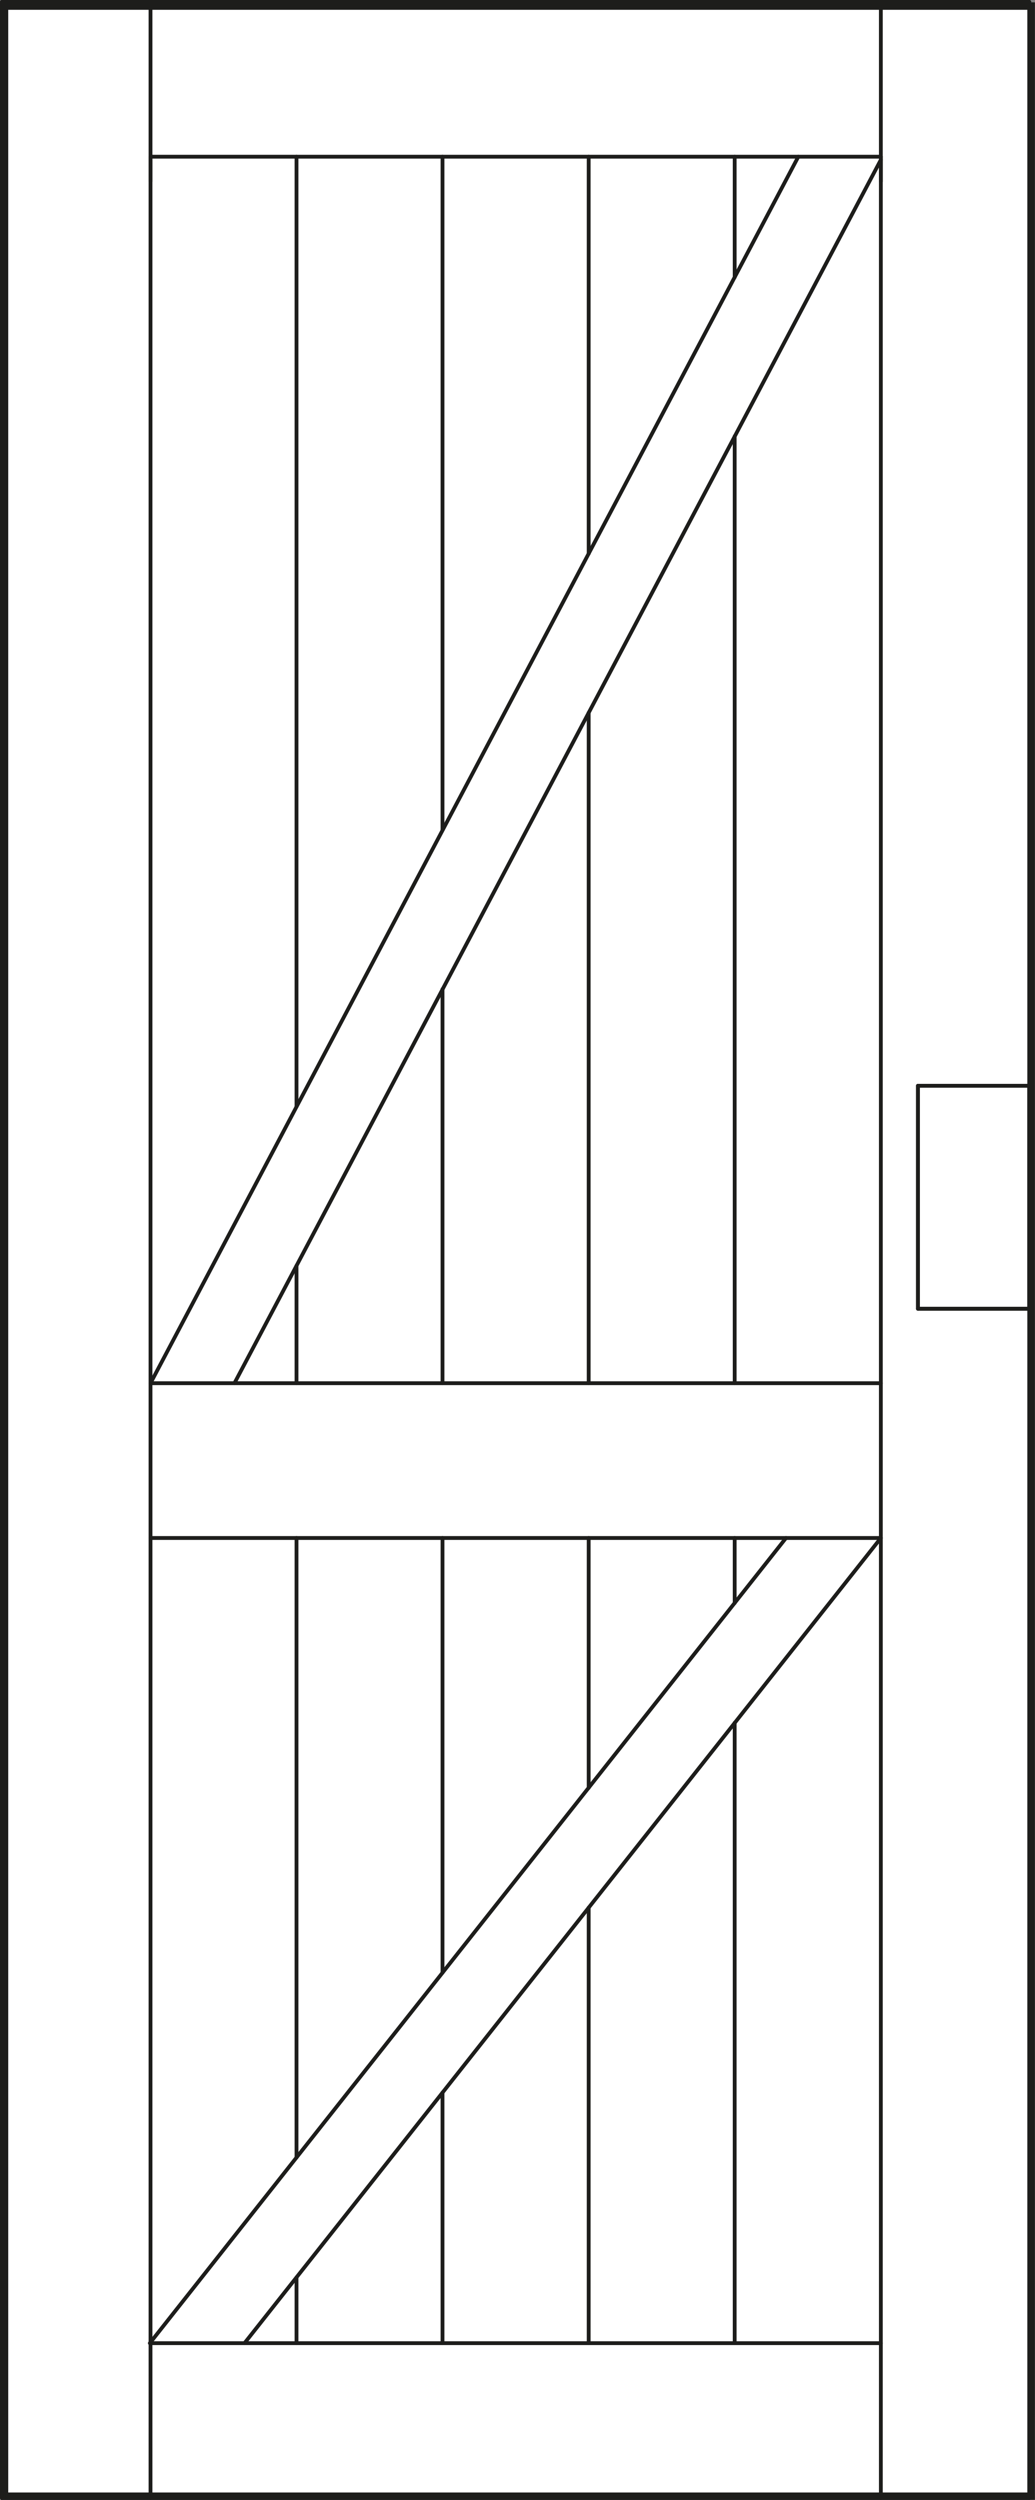 <svg id="Laag_1" data-name="Laag 1" xmlns="http://www.w3.org/2000/svg" viewBox="0 0 59.69 144.06"><rect x="0" y="0" width="59.69" height="144.06" fill="#808080" stroke="none"/><defs><style>.cls-1{fill:#fff;}.cls-2,.cls-3,.cls-4{fill:none;}.cls-2,.cls-4{stroke:#1d1d1b;}.cls-2{stroke-linecap:round;stroke-linejoin:round;stroke-width:0.22px;}.cls-4{stroke-width:0.43px;}</style></defs><title>prestige_diverse_houtsoorten_PLC01 B</title><rect class="cls-1" x="0.26" y="0.35" width="59.21" height="143.5"/><line class="cls-2" x1="42.37" y1="25.14" x2="42.37" y2="79.71"/><line class="cls-2" x1="42.37" y1="9.03" x2="42.37" y2="15.98"/><line class="cls-2" x1="33.95" y1="41.07" x2="33.95" y2="79.71"/><line class="cls-2" x1="33.95" y1="9.03" x2="33.95" y2="31.91"/><line class="cls-2" x1="25.52" y1="57" x2="25.52" y2="79.71"/><line class="cls-2" x1="25.52" y1="9.03" x2="25.52" y2="47.84"/><line class="cls-2" x1="25.52" y1="88.63" x2="25.52" y2="113.68"/><line class="cls-2" x1="33.95" y1="88.63" x2="33.95" y2="103.03"/><line class="cls-2" x1="42.37" y1="88.63" x2="42.37" y2="92.38"/><line class="cls-2" x1="42.37" y1="99.28" x2="42.37" y2="135.03"/><line class="cls-2" x1="33.95" y1="109.93" x2="33.95" y2="135.03"/><line class="cls-2" x1="25.52" y1="120.59" x2="25.52" y2="135.03"/><line class="cls-2" x1="17.1" y1="131.24" x2="17.1" y2="135.03"/><line class="cls-2" x1="17.1" y1="88.63" x2="17.1" y2="124.33"/><line class="cls-2" x1="17.1" y1="72.94" x2="17.1" y2="79.71"/><line class="cls-2" x1="17.1" y1="9.03" x2="17.1" y2="63.77"/><line class="cls-2" x1="8.68" y1="9.03" x2="8.68" y2="10.46"/><line class="cls-2" x1="50.8" y1="9.03" x2="50.8" y2="10.46"/><line class="cls-2" x1="8.64" y1="135.03" x2="45.33" y2="88.63"/><line class="cls-2" x1="14.1" y1="135.03" x2="50.8" y2="88.63"/><line class="cls-2" x1="46.04" y1="9.03" x2="8.68" y2="79.71"/><line class="cls-2" x1="50.8" y1="9.21" x2="13.52" y2="79.71"/><line class="cls-2" x1="50.8" y1="135.03" x2="8.68" y2="135.03"/><line class="cls-2" x1="50.8" y1="9.03" x2="8.68" y2="9.03"/><line class="cls-2" x1="50.8" y1="88.63" x2="8.68" y2="88.63"/><line class="cls-2" x1="50.8" y1="79.71" x2="8.68" y2="79.71"/><line class="cls-2" x1="50.8" y1="143.95" x2="50.8" y2="0.11"/><line class="cls-2" x1="8.68" y1="0.11" x2="8.68" y2="143.95"/><line class="cls-2" x1="0.11" y1="0.11" x2="0.11" y2="143.95"/><line class="cls-2" x1="59.36" y1="143.95" x2="59.36" y2="0.11"/><line class="cls-2" x1="59.36" y1="143.95" x2="0.11" y2="143.95"/><line class="cls-2" x1="59.36" y1="0.11" x2="0.11" y2="0.11"/><rect class="cls-3" x="0.26" y="0.35" width="59.21" height="143.5"/><path class="cls-2" d="M59.36,75.42H52.94m0,0V62.57m6.42,0H52.94"/><line class="cls-2" x1="52.94" y1="62.57" x2="59.36" y2="62.57"/><line class="cls-2" x1="52.94" y1="75.42" x2="52.94" y2="62.57"/><line class="cls-2" x1="59.36" y1="75.42" x2="52.94" y2="75.42"/><line class="cls-2" x1="59.36" y1="62.57" x2="59.36" y2="75.42"/><rect class="cls-3" x="0.26" y="0.35" width="59.21" height="143.5"/><rect class="cls-4" x="0.26" y="0.35" width="59.21" height="143.5"/></svg>